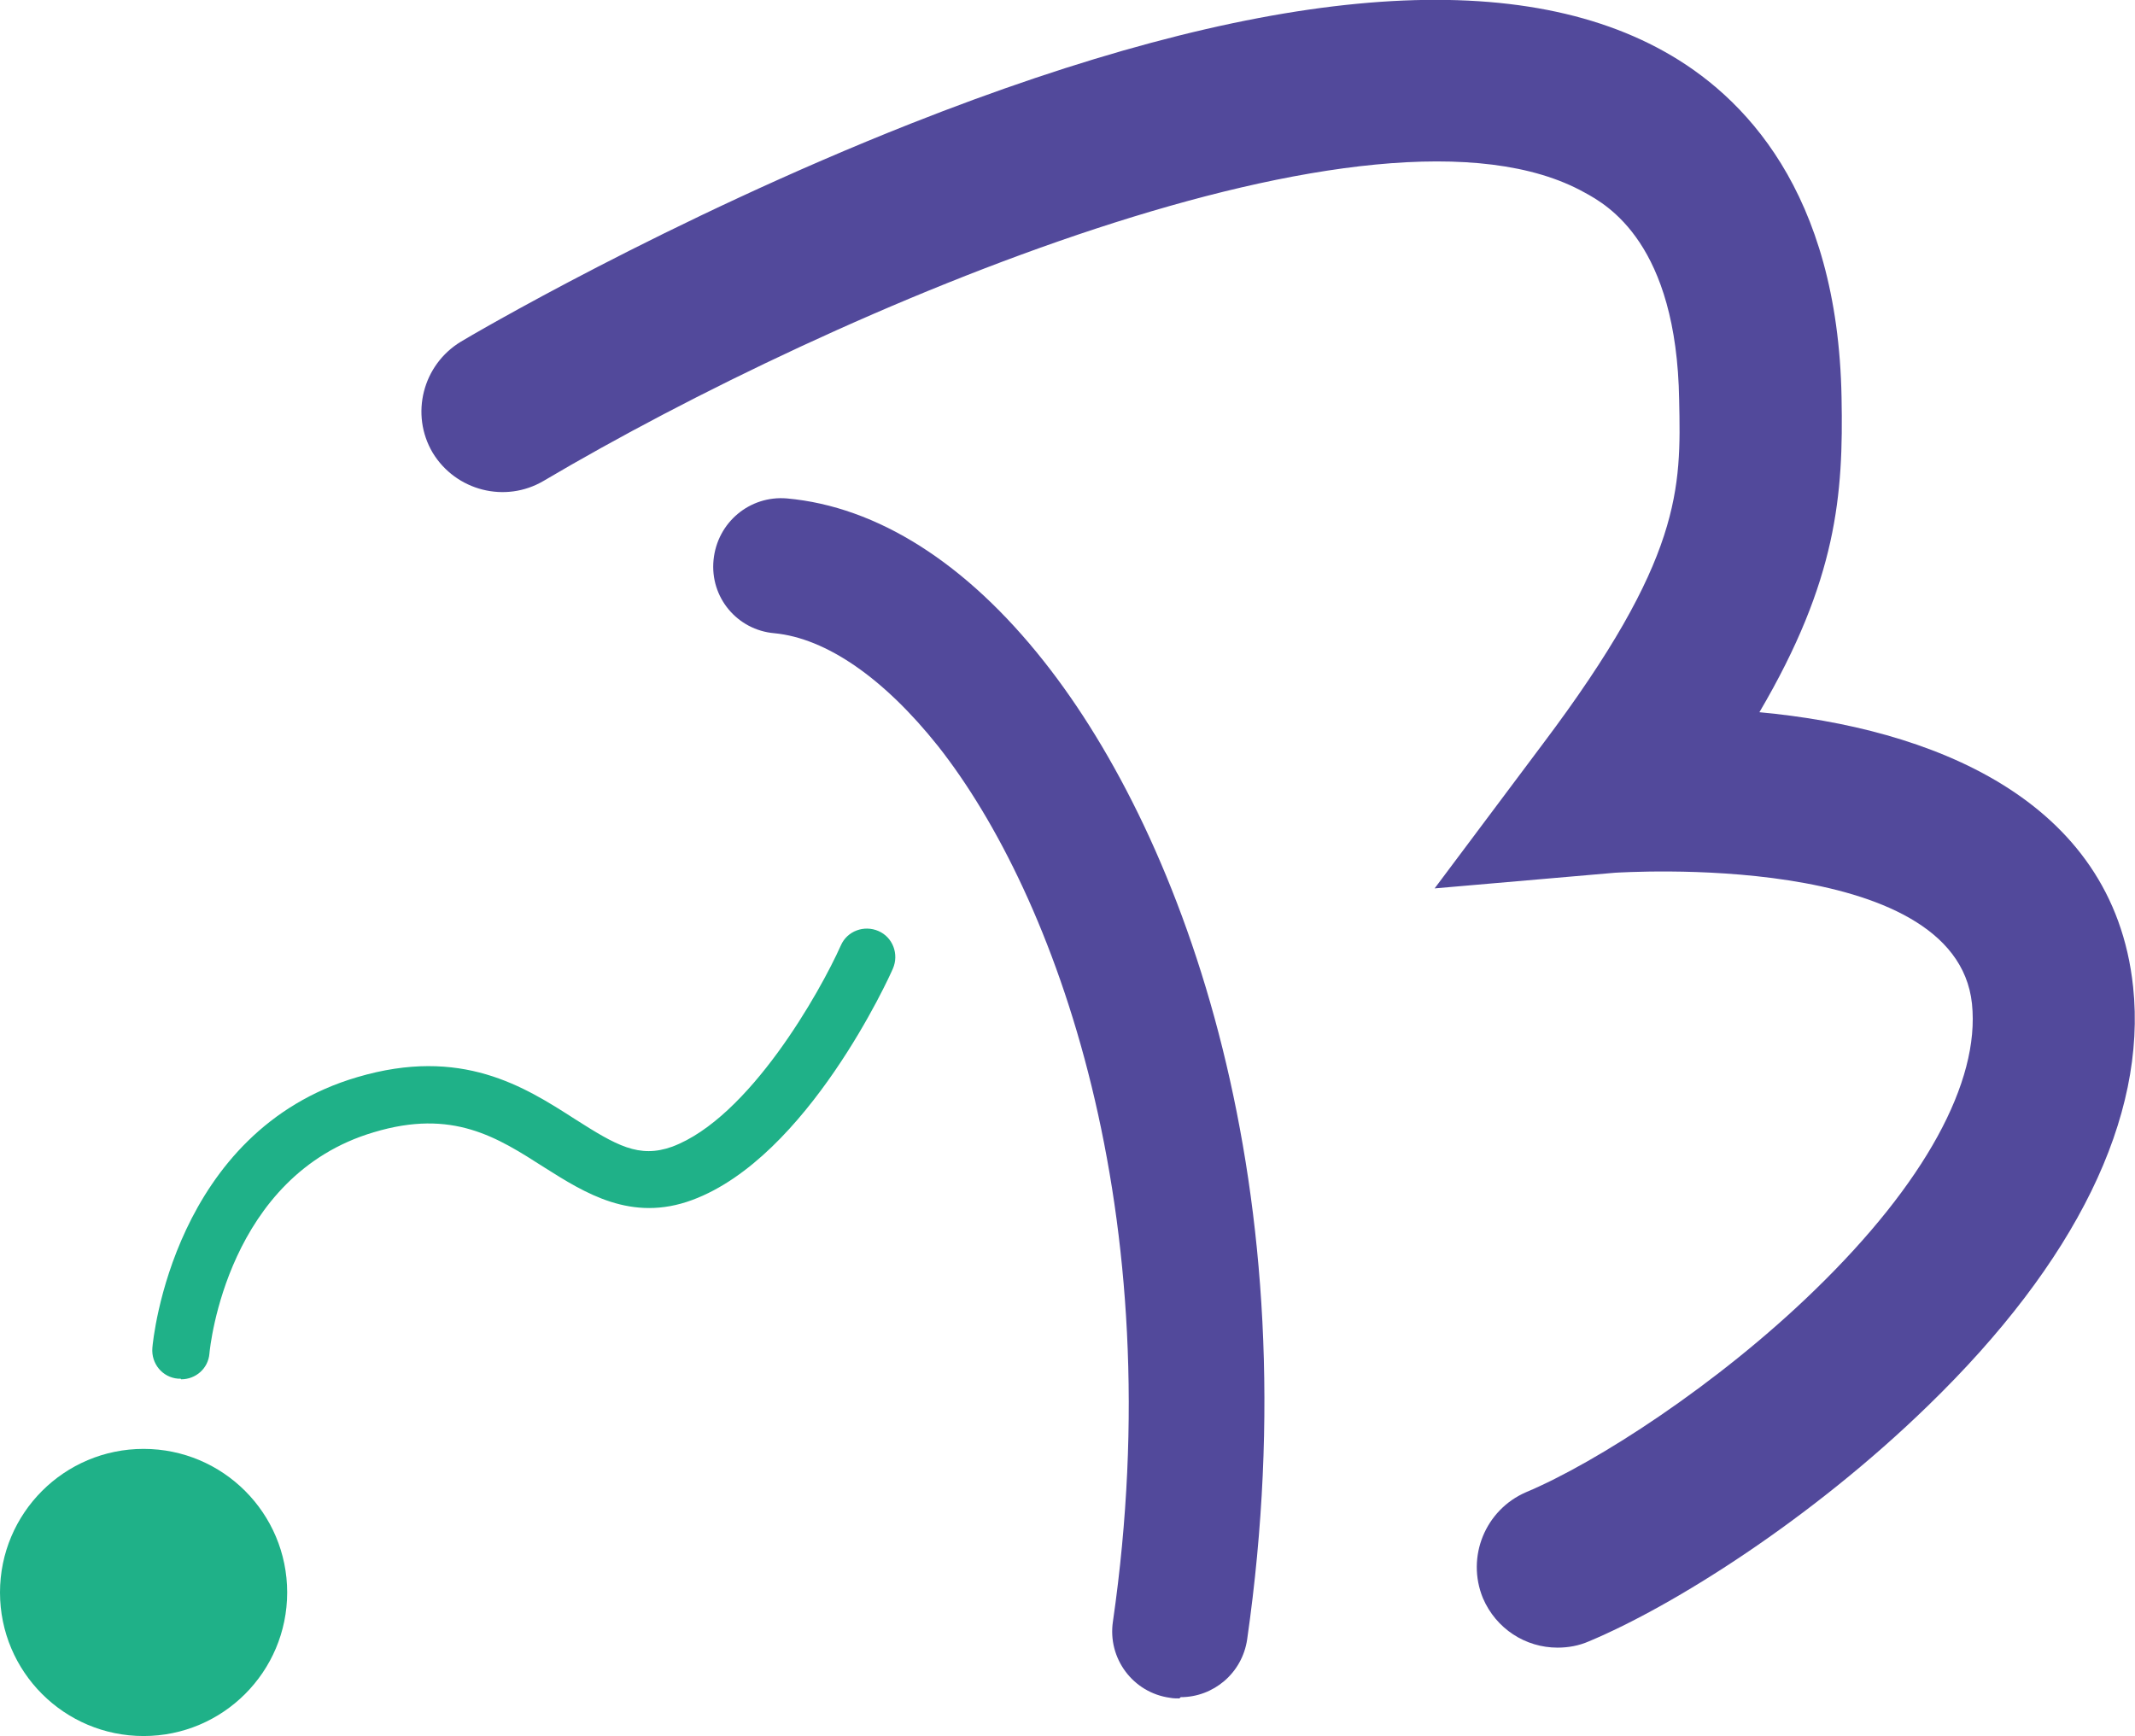 <?xml version="1.0" encoding="UTF-8"?><svg id="_イヤー_2" xmlns="http://www.w3.org/2000/svg" viewBox="0 0 34.05 27.69"><defs><style>.cls-1{fill:#52499b;}.cls-2{fill:#1fb188;}</style></defs><g id="_イヤー_3"><g><circle class="cls-2" cx="2.29" cy="25.4" r="2.29"/><path class="cls-2" d="M2.88,21.99s-.03,0-.04,0c-.25-.02-.43-.24-.41-.49,.01-.14,.34-3.46,3.27-4.32,1.66-.49,2.66,.15,3.47,.67,.66,.42,1.02,.63,1.55,.44,1.23-.46,2.36-2.47,2.69-3.21,.1-.23,.37-.33,.6-.23,.23,.1,.33,.37,.23,.6-.05,.12-1.36,3.01-3.2,3.69-.97,.36-1.71-.11-2.36-.52-.75-.48-1.46-.94-2.72-.56-2.33,.69-2.61,3.41-2.62,3.53-.02,.24-.22,.41-.45,.41Z"/><path class="cls-1" d="M18.81,27.09c-.05,0-.1,0-.15-.01-.59-.08-1-.63-.91-1.22,.94-6.52-.92-11.59-2.79-13.96-.86-1.08-1.78-1.72-2.61-1.8-.59-.05-1.03-.57-.97-1.17s.58-1.03,1.17-.98c1.44,.13,2.86,1.03,4.1,2.6,2.24,2.83,4.27,8.42,3.24,15.6-.08,.54-.54,.92-1.06,.92Z"/><path class="cls-1" d="M24.84,26.28c-.51,0-.98-.3-1.19-.79-.27-.66,.04-1.41,.69-1.69,1.12-.47,3.06-1.72,4.61-3.23,1.74-1.69,2.63-3.31,2.5-4.56-.26-2.46-5.63-2.09-5.69-2.09l-2.88,.25,1.73-2.31c2.22-2.95,2.2-4.07,2.17-5.48-.04-2.49-1.14-3.11-1.51-3.31-3.3-1.84-11.93,1.84-16.6,4.6-.61,.36-1.4,.16-1.77-.45-.36-.61-.16-1.4,.45-1.77,.13-.08,3.31-1.95,7.18-3.48C20-.19,24.03-.58,26.54,.82c1.26,.7,2.77,2.23,2.83,5.52,.03,1.55-.07,2.91-1.31,5.02,2.7,.25,5.64,1.36,5.96,4.38,.22,2.08-.91,4.39-3.27,6.68-1.87,1.82-4.07,3.2-5.41,3.76-.16,.07-.33,.1-.5,.1Z"/></g></g></svg>